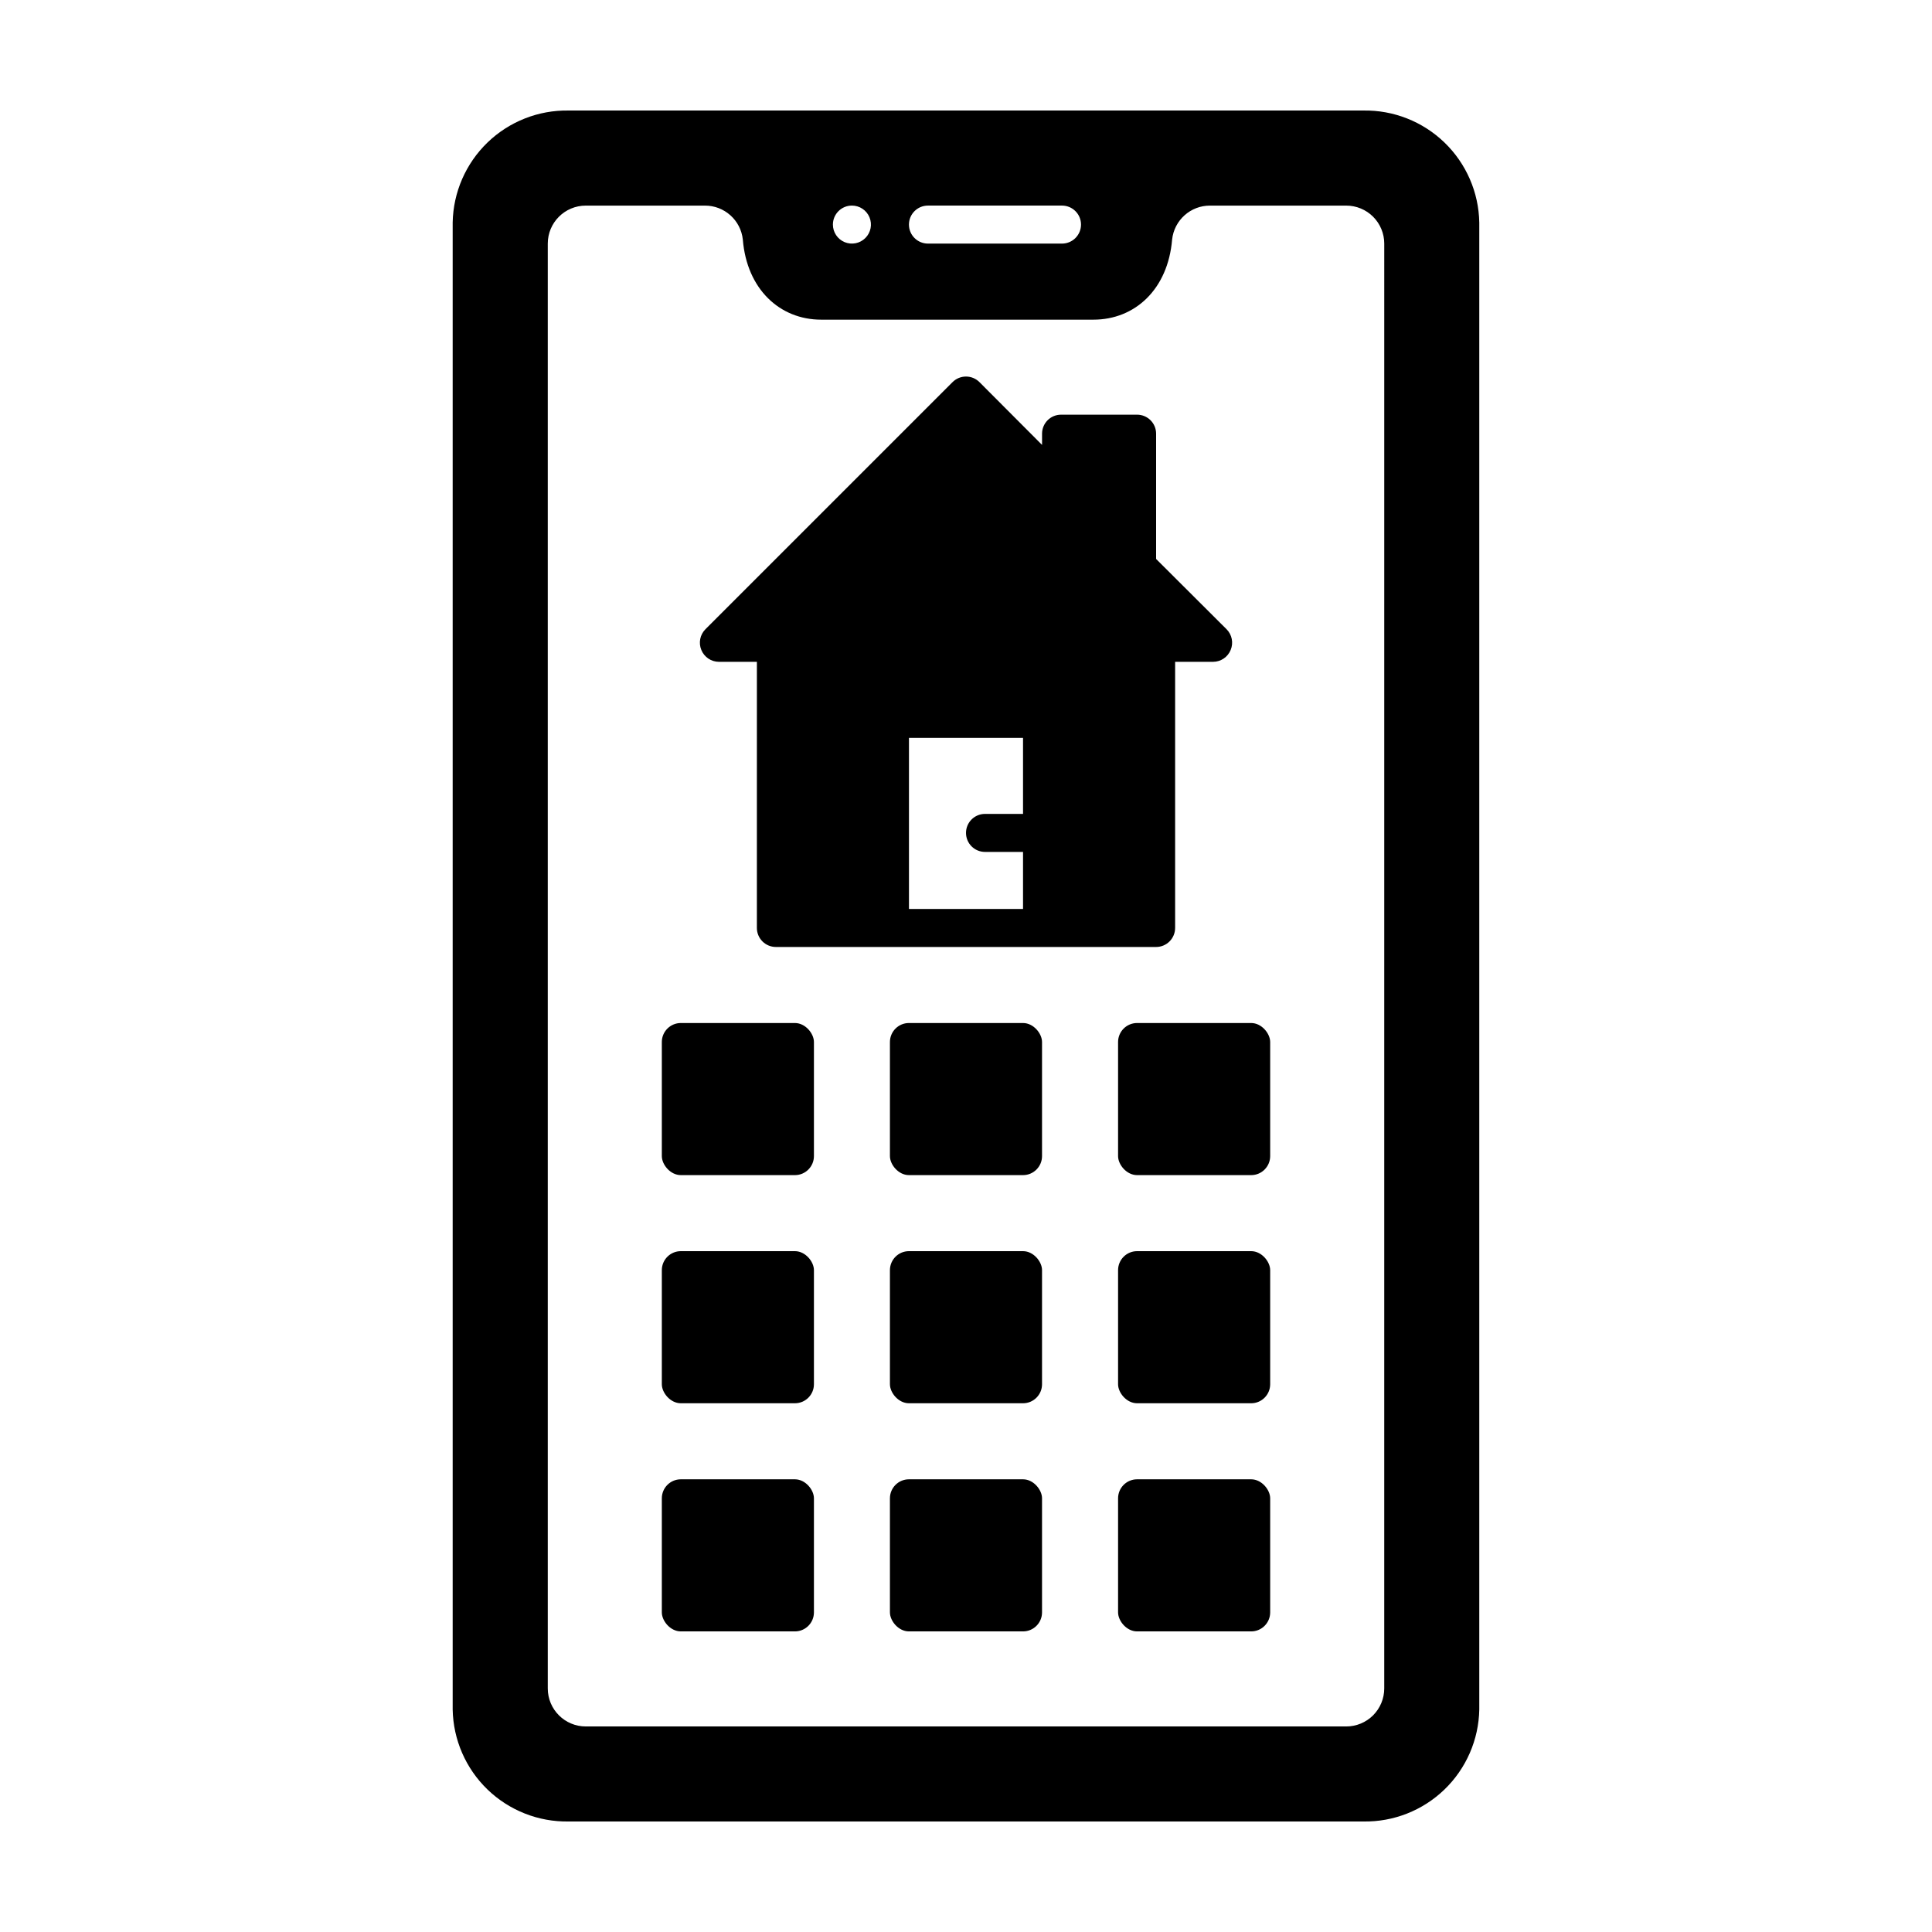 <?xml version="1.0" encoding="UTF-8"?>
<!-- Uploaded to: ICON Repo, www.svgrepo.com, Generator: ICON Repo Mixer Tools -->
<svg fill="#000000" width="800px" height="800px" version="1.1" viewBox="144 144 512 512" xmlns="http://www.w3.org/2000/svg">
 <g>
  <path d="m505.29 173.29h-210.59c-8.008-0.137-15.746 2.914-21.508 8.477-5.762 5.566-9.078 13.188-9.227 21.195v394.08c0.148 8.008 3.465 15.633 9.227 21.195 5.762 5.562 13.5 8.613 21.508 8.477h210.59c8.012 0.137 15.746-2.914 21.508-8.477s9.082-13.188 9.227-21.195v-394.08c-0.145-8.008-3.465-15.629-9.227-21.195-5.762-5.562-13.496-8.613-21.508-8.477zm-115.37 25.191h35.52c2.781 0 5.039 2.254 5.039 5.035 0 2.785-2.258 5.039-5.039 5.039h-35.52c-2.781 0-5.039-2.254-5.039-5.039 0-2.781 2.258-5.035 5.039-5.035zm-20.152 0c2.039 0 3.875 1.227 4.656 3.109 0.777 1.883 0.348 4.047-1.094 5.488-1.441 1.441-3.609 1.871-5.488 1.094-1.883-0.781-3.113-2.617-3.113-4.656 0-2.781 2.258-5.035 5.039-5.035zm141.07 392.97c0 2.672-1.062 5.234-2.949 7.125-1.891 1.891-4.453 2.953-7.125 2.953h-201.52c-5.566 0-10.078-4.512-10.078-10.078v-382.89c0-5.566 4.512-10.074 10.078-10.074h31.539-0.004c5.18-0.031 9.535 3.867 10.078 9.016 1.059 13.098 9.773 21.211 20.758 21.211h72.145c11.035 0 19.75-8.062 20.859-21.211 0.543-5.148 4.898-9.047 10.074-9.016h36.074c2.672 0 5.234 1.059 7.125 2.949 1.887 1.891 2.949 4.453 2.949 7.125z"/>
  <path d="m455.42 389.92v-70.531h10.078-0.004c2.035-0.012 3.863-1.242 4.637-3.125 0.789-1.875 0.371-4.043-1.059-5.492l-18.691-18.641v-33.199c0-1.34-0.531-2.621-1.477-3.562-0.941-0.945-2.227-1.477-3.562-1.477h-20.152c-2.781 0-5.035 2.254-5.035 5.039v2.973l-16.574-16.625-0.004-0.004c-0.945-0.953-2.231-1.488-3.574-1.488s-2.633 0.535-3.578 1.488l-65.496 65.496c-1.43 1.449-1.848 3.617-1.059 5.492 0.773 1.883 2.602 3.113 4.637 3.125h10.078l-0.004 70.531c0 1.336 0.531 2.617 1.477 3.562 0.945 0.945 2.227 1.477 3.562 1.477h100.76c1.336 0 2.617-0.531 3.562-1.477 0.945-0.945 1.477-2.227 1.477-3.562zm-50.383-20.152h10.078v15.113h-30.23v-45.34h30.23v20.152h-10.078c-2.781 0-5.035 2.254-5.035 5.035 0 2.785 2.254 5.039 5.035 5.039z"/>
  <path d="m324.43 415.11h30.23c2.781 0 5.039 2.781 5.039 5.039v30.23c0 2.781-2.254 5.039-5.039 5.039h-30.23c-2.781 0-5.039-2.781-5.039-5.039v-30.23c0-2.781 2.254-5.039 5.039-5.039z"/>
  <path d="m384.88 415.11h30.23c2.781 0 5.039 2.781 5.039 5.039v30.23c0 2.781-2.254 5.039-5.039 5.039h-30.23c-2.781 0-5.039-2.781-5.039-5.039v-30.23c0-2.781 2.254-5.039 5.039-5.039z"/>
  <path d="m445.34 415.11h30.23c2.781 0 5.039 2.781 5.039 5.039v30.23c0 2.781-2.254 5.039-5.039 5.039h-30.23c-2.781 0-5.039-2.781-5.039-5.039v-30.23c0-2.781 2.254-5.039 5.039-5.039z"/>
  <path d="m324.43 475.57h30.23c2.781 0 5.039 2.781 5.039 5.039v30.23c0 2.781-2.254 5.039-5.039 5.039h-30.23c-2.781 0-5.039-2.781-5.039-5.039v-30.23c0-2.781 2.254-5.039 5.039-5.039z"/>
  <path d="m384.88 475.57h30.23c2.781 0 5.039 2.781 5.039 5.039v30.23c0 2.781-2.254 5.039-5.039 5.039h-30.23c-2.781 0-5.039-2.781-5.039-5.039v-30.23c0-2.781 2.254-5.039 5.039-5.039z"/>
  <path d="m445.34 475.57h30.23c2.781 0 5.039 2.781 5.039 5.039v30.23c0 2.781-2.254 5.039-5.039 5.039h-30.23c-2.781 0-5.039-2.781-5.039-5.039v-30.23c0-2.781 2.254-5.039 5.039-5.039z"/>
  <path d="m324.43 536.03h30.23c2.781 0 5.039 2.781 5.039 5.039v30.23c0 2.781-2.254 5.039-5.039 5.039h-30.23c-2.781 0-5.039-2.781-5.039-5.039v-30.23c0-2.781 2.254-5.039 5.039-5.039z"/>
  <path d="m384.88 536.03h30.23c2.781 0 5.039 2.781 5.039 5.039v30.23c0 2.781-2.254 5.039-5.039 5.039h-30.23c-2.781 0-5.039-2.781-5.039-5.039v-30.23c0-2.781 2.254-5.039 5.039-5.039z"/>
  <path d="m445.34 536.03h30.23c2.781 0 5.039 2.781 5.039 5.039v30.23c0 2.781-2.254 5.039-5.039 5.039h-30.23c-2.781 0-5.039-2.781-5.039-5.039v-30.23c0-2.781 2.254-5.039 5.039-5.039z"/>
 </g>
</svg>